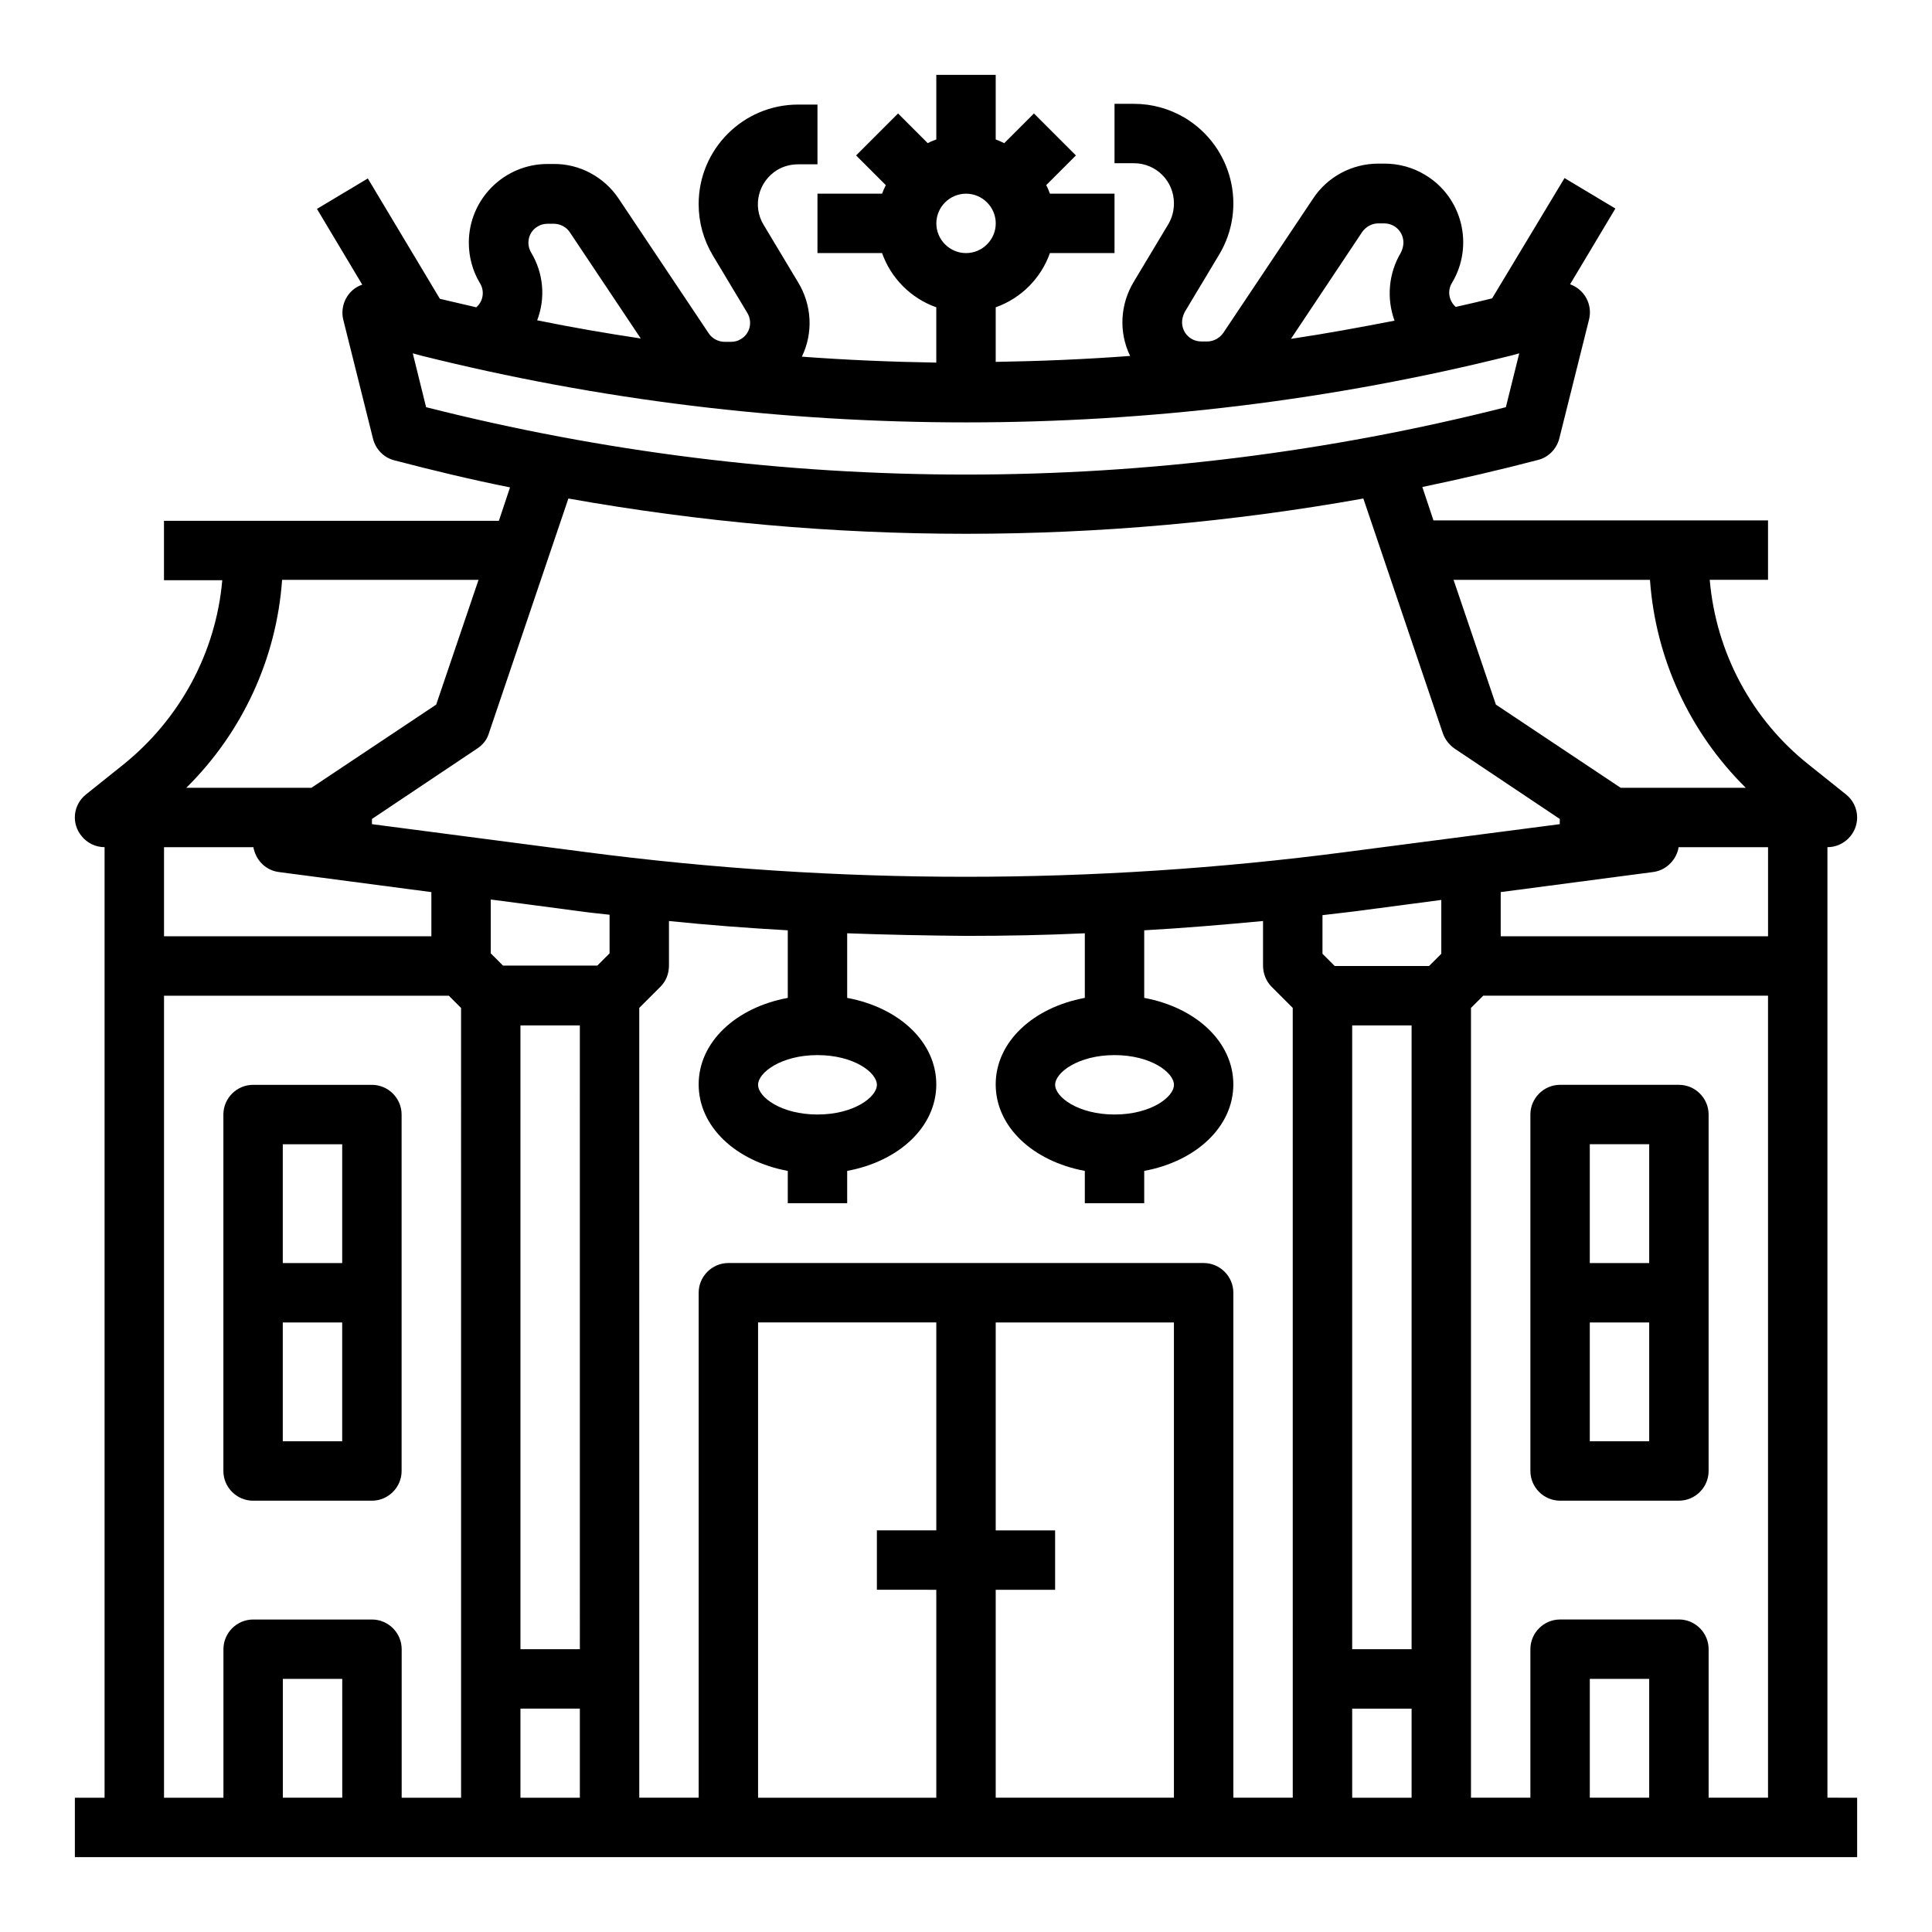 <?xml version="1.0" encoding="UTF-8"?>
<!-- Uploaded to: ICON Repo, www.svgrepo.com, Generator: ICON Repo Mixer Tools -->
<svg fill="#000000" width="800px" height="800px" version="1.1" viewBox="144 144 512 512" xmlns="http://www.w3.org/2000/svg">
 <g>
  <path d="m628.29 620.41v-251.9c4.328 0 7.871-3.543 7.871-7.871 0-2.363-1.082-4.625-2.953-6.102l-9.84-7.871c-15.152-12.004-24.602-29.719-26.273-49.004h15.449v-15.742h-88.66l-2.953-8.855c10.332-2.164 20.566-4.527 30.699-7.184 2.754-0.688 4.922-2.953 5.609-5.707l7.871-31.488c0.984-3.938-1.18-7.969-5.019-9.348l12.004-20.074-13.48-8.07-19.188 31.883c-3.246 0.789-6.496 1.574-9.645 2.262-1.871-1.672-2.262-4.328-0.984-6.394 5.902-9.84 2.754-22.73-7.184-28.633-3.246-1.969-6.988-2.953-10.727-2.953h-1.574c-6.988 0-13.48 3.445-17.32 9.25l-23.812 35.621c-0.984 1.379-2.559 2.262-4.231 2.262h-1.574c-2.856 0-5.117-2.262-5.117-5.117 0-0.887 0.297-1.871 0.688-2.656l9.152-15.254c7.477-12.496 3.445-28.633-9.055-36.211-4.133-2.461-8.758-3.738-13.578-3.738l-5.106-0.004v15.742h5.117c5.902 0 10.629 4.723 10.629 10.629 0 1.969-0.492 3.836-1.477 5.512l-9.152 15.254c-3.641 6.004-4.035 13.383-0.984 19.68-11.809 0.887-23.715 1.379-35.621 1.574v-14.465c6.691-2.363 12.004-7.676 14.367-14.367h17.121v-15.746h-17.121c-0.297-0.789-0.59-1.574-0.984-2.262l7.871-7.871-11.121-11.121-7.871 7.871c-0.789-0.395-1.477-0.688-2.262-0.984v-17.121h-15.742v17.121c-0.789 0.297-1.574 0.59-2.262 0.984l-7.871-7.871-11.121 11.121 7.871 7.871c-0.395 0.789-0.688 1.477-0.984 2.262h-17.125v15.742h17.121c2.363 6.691 7.676 12.004 14.367 14.367v14.66c-11.906-0.195-23.715-0.688-35.621-1.574 3.051-6.297 2.656-13.676-0.984-19.68l-9.152-15.254c-3.051-5.019-1.379-11.512 3.641-14.562 1.672-0.984 3.543-1.477 5.512-1.477h5.117v-15.836h-5.117c-14.562 0-26.371 11.809-26.371 26.371 0 4.82 1.277 9.445 3.738 13.578l9.152 15.254c1.477 2.461 0.688 5.609-1.77 6.988-0.789 0.492-1.672 0.688-2.656 0.688h-1.574c-1.672 0-3.344-0.887-4.231-2.262l-23.812-35.621c-3.836-5.805-10.43-9.348-17.32-9.25h-1.574c-11.512 0-20.859 9.348-20.859 20.859 0 3.738 0.984 7.477 2.953 10.727 1.277 2.066 0.887 4.82-0.984 6.394-3.246-0.789-6.496-1.477-9.645-2.262l-19.09-31.883-13.48 8.07 12.004 20.074c-3.836 1.277-6.004 5.41-5.019 9.348l7.871 31.488c0.688 2.754 2.856 5.019 5.609 5.707 10.137 2.656 20.367 5.117 30.699 7.184l-2.953 8.855-88.754-0.004v15.742h15.449c-1.672 19.191-11.219 36.805-26.273 48.906l-9.84 7.871c-3.445 2.754-3.938 7.676-1.18 11.02 1.477 1.871 3.738 2.953 6.102 2.953v251.91h-7.871v15.742h472.32v-15.742zm-47.234 0h-15.742v-31.488h15.742zm7.871-47.23h-31.488c-4.328 0-7.871 3.543-7.871 7.871v39.359h-15.742v-209.3l3.246-3.246h75.473v212.54h-15.742v-39.359c0-4.328-3.543-7.871-7.875-7.871zm-196.8-7.871v55.105h-47.23v-125.96h47.23v55.105h-15.742v15.742zm15.746 0h15.742v-15.742h-15.742v-55.105h47.23v125.95h-47.23zm55.105-86.594h-125.95c-4.328 0-7.871 3.543-7.871 7.871v133.82h-15.742l-0.004-209.3 5.609-5.609c1.477-1.477 2.262-3.445 2.262-5.609v-11.809c10.527 1.082 20.961 1.871 31.488 2.461v17.91c-13.777 2.559-23.617 11.711-23.617 22.926 0 11.219 9.84 20.367 23.617 22.926v8.562h15.742v-8.562c13.777-2.559 23.617-11.711 23.617-22.926 0-11.219-9.84-20.367-23.617-22.926v-17.121c10.527 0.395 20.961 0.59 31.488 0.688 10.527 0 20.961-0.195 31.488-0.688v17.121c-13.777 2.559-23.617 11.711-23.617 22.926 0 11.219 9.84 20.367 23.617 22.926v8.562h15.742v-8.562c13.777-2.559 23.617-11.711 23.617-22.926 0-11.219-9.84-20.367-23.617-22.926v-17.91c10.527-0.59 20.961-1.477 31.488-2.461v11.809c0 2.066 0.789 4.133 2.262 5.609l5.609 5.609 0.004 209.3h-15.742v-133.82c0-4.328-3.543-7.871-7.871-7.871zm-165.8-93.285c2.754 0.395 5.609 0.688 8.363 0.984v10.234l-3.246 3.246h-24.992l-3.246-3.246v-14.27zm0.492 195.62h-15.742l-0.004-165.31h15.742zm-15.746 15.746h15.742v23.617h-15.742zm78.719-157.44c-9.645 0-15.742-4.625-15.742-7.871 0-3.246 6.102-7.871 15.742-7.871 9.645 0 15.742 4.625 15.742 7.871 0.004 3.246-6.098 7.871-15.742 7.871zm78.723 0c-9.645 0-15.742-4.625-15.742-7.871 0-3.246 6.102-7.871 15.742-7.871 9.645 0 15.742 4.625 15.742 7.871 0 3.246-6.102 7.871-15.742 7.871zm78.719 141.7h-15.742v-165.31h15.742zm4.625-181.05h-24.992l-3.246-3.246v-10.234c2.754-0.297 5.609-0.688 8.363-0.984l23.125-3.051v14.27zm-20.367 196.8h15.742v23.617h-15.742zm110.21-204.68h-70.848v-11.711l40.344-5.312c3.246-0.395 5.902-2.856 6.691-6.004 0-0.195 0.098-0.395 0.098-0.59l23.715 0.004zm-31.293-94.461c1.477 20.859 10.527 40.441 25.387 55.105h-33.16l-33.062-22.043-11.215-33.062zm-76.258-92.203c0.984-1.379 2.559-2.262 4.231-2.262h1.574c2.856 0 5.117 2.262 5.117 5.117 0 0.887-0.297 1.871-0.688 2.656-3.246 5.41-3.836 12.102-1.672 18.008-9.152 1.77-18.203 3.445-27.453 4.82zm-104.99 5.609c-4.328 0-7.871-3.543-7.871-7.871s3.543-7.871 7.871-7.871 7.871 3.543 7.871 7.871-3.543 7.871-7.871 7.871zm-115.23-0.098c-1.477-2.461-0.688-5.609 1.77-6.988 0.789-0.492 1.672-0.688 2.656-0.688h1.574c1.672 0 3.344 0.887 4.231 2.262l18.797 28.145c-9.152-1.379-18.301-2.953-27.453-4.82 2.262-5.906 1.672-12.5-1.574-17.91zm-31.391 26.664 2.164 0.59c47.23 11.809 95.742 17.711 144.45 17.711 48.707 0 97.219-5.902 144.45-17.711l2.16-0.59-3.543 14.27c-93.875 23.812-192.27 23.812-286.15 0zm146.62 47.824c35.324 0 70.555-3.148 105.29-9.348l21.059 62.188c0.59 1.672 1.672 3.051 3.051 4.035l27.945 18.695v1.379l-56.68 7.379c-66.914 8.758-134.71 8.758-201.62 0l-56.484-7.379v-1.379l27.945-18.695c1.477-0.984 2.559-2.363 3.051-4.035l21.059-62.188c34.832 6.199 70.059 9.348 105.39 9.348zm-181.25 12.203h52.055l-11.219 33.062-33.062 22.039h-33.16c14.855-14.66 23.91-34.242 25.387-55.102zm-7.578 70.848c0 0.195 0 0.395 0.098 0.59 0.789 3.148 3.344 5.609 6.691 6.004l40.344 5.312v11.707h-70.848v-23.617zm-23.715 39.359h75.473l3.246 3.246 0.004 209.3h-15.742v-39.359c0-4.328-3.543-7.871-7.871-7.871h-31.492c-4.328 0-7.871 3.543-7.871 7.871v39.359h-15.746zm47.234 212.54h-15.746v-31.488h15.742z"/>
  <path d="m211.07 541.7h31.488c4.328 0 7.871-3.543 7.871-7.871v-94.465c0-4.328-3.543-7.871-7.871-7.871h-31.488c-4.328 0-7.871 3.543-7.871 7.871v94.465c0 4.328 3.543 7.871 7.871 7.871zm7.871-15.746v-31.488h15.742v31.488zm15.746-78.719v31.488h-15.746v-31.488z"/>
  <path d="m596.8 439.36c0-4.328-3.543-7.871-7.871-7.871h-31.488c-4.328 0-7.871 3.543-7.871 7.871v94.465c0 4.328 3.543 7.871 7.871 7.871h31.488c4.328 0 7.871-3.543 7.871-7.871zm-15.746 7.871v31.488h-15.742v-31.488zm-15.742 78.719v-31.488h15.742v31.488z"/>
 </g>
</svg>
